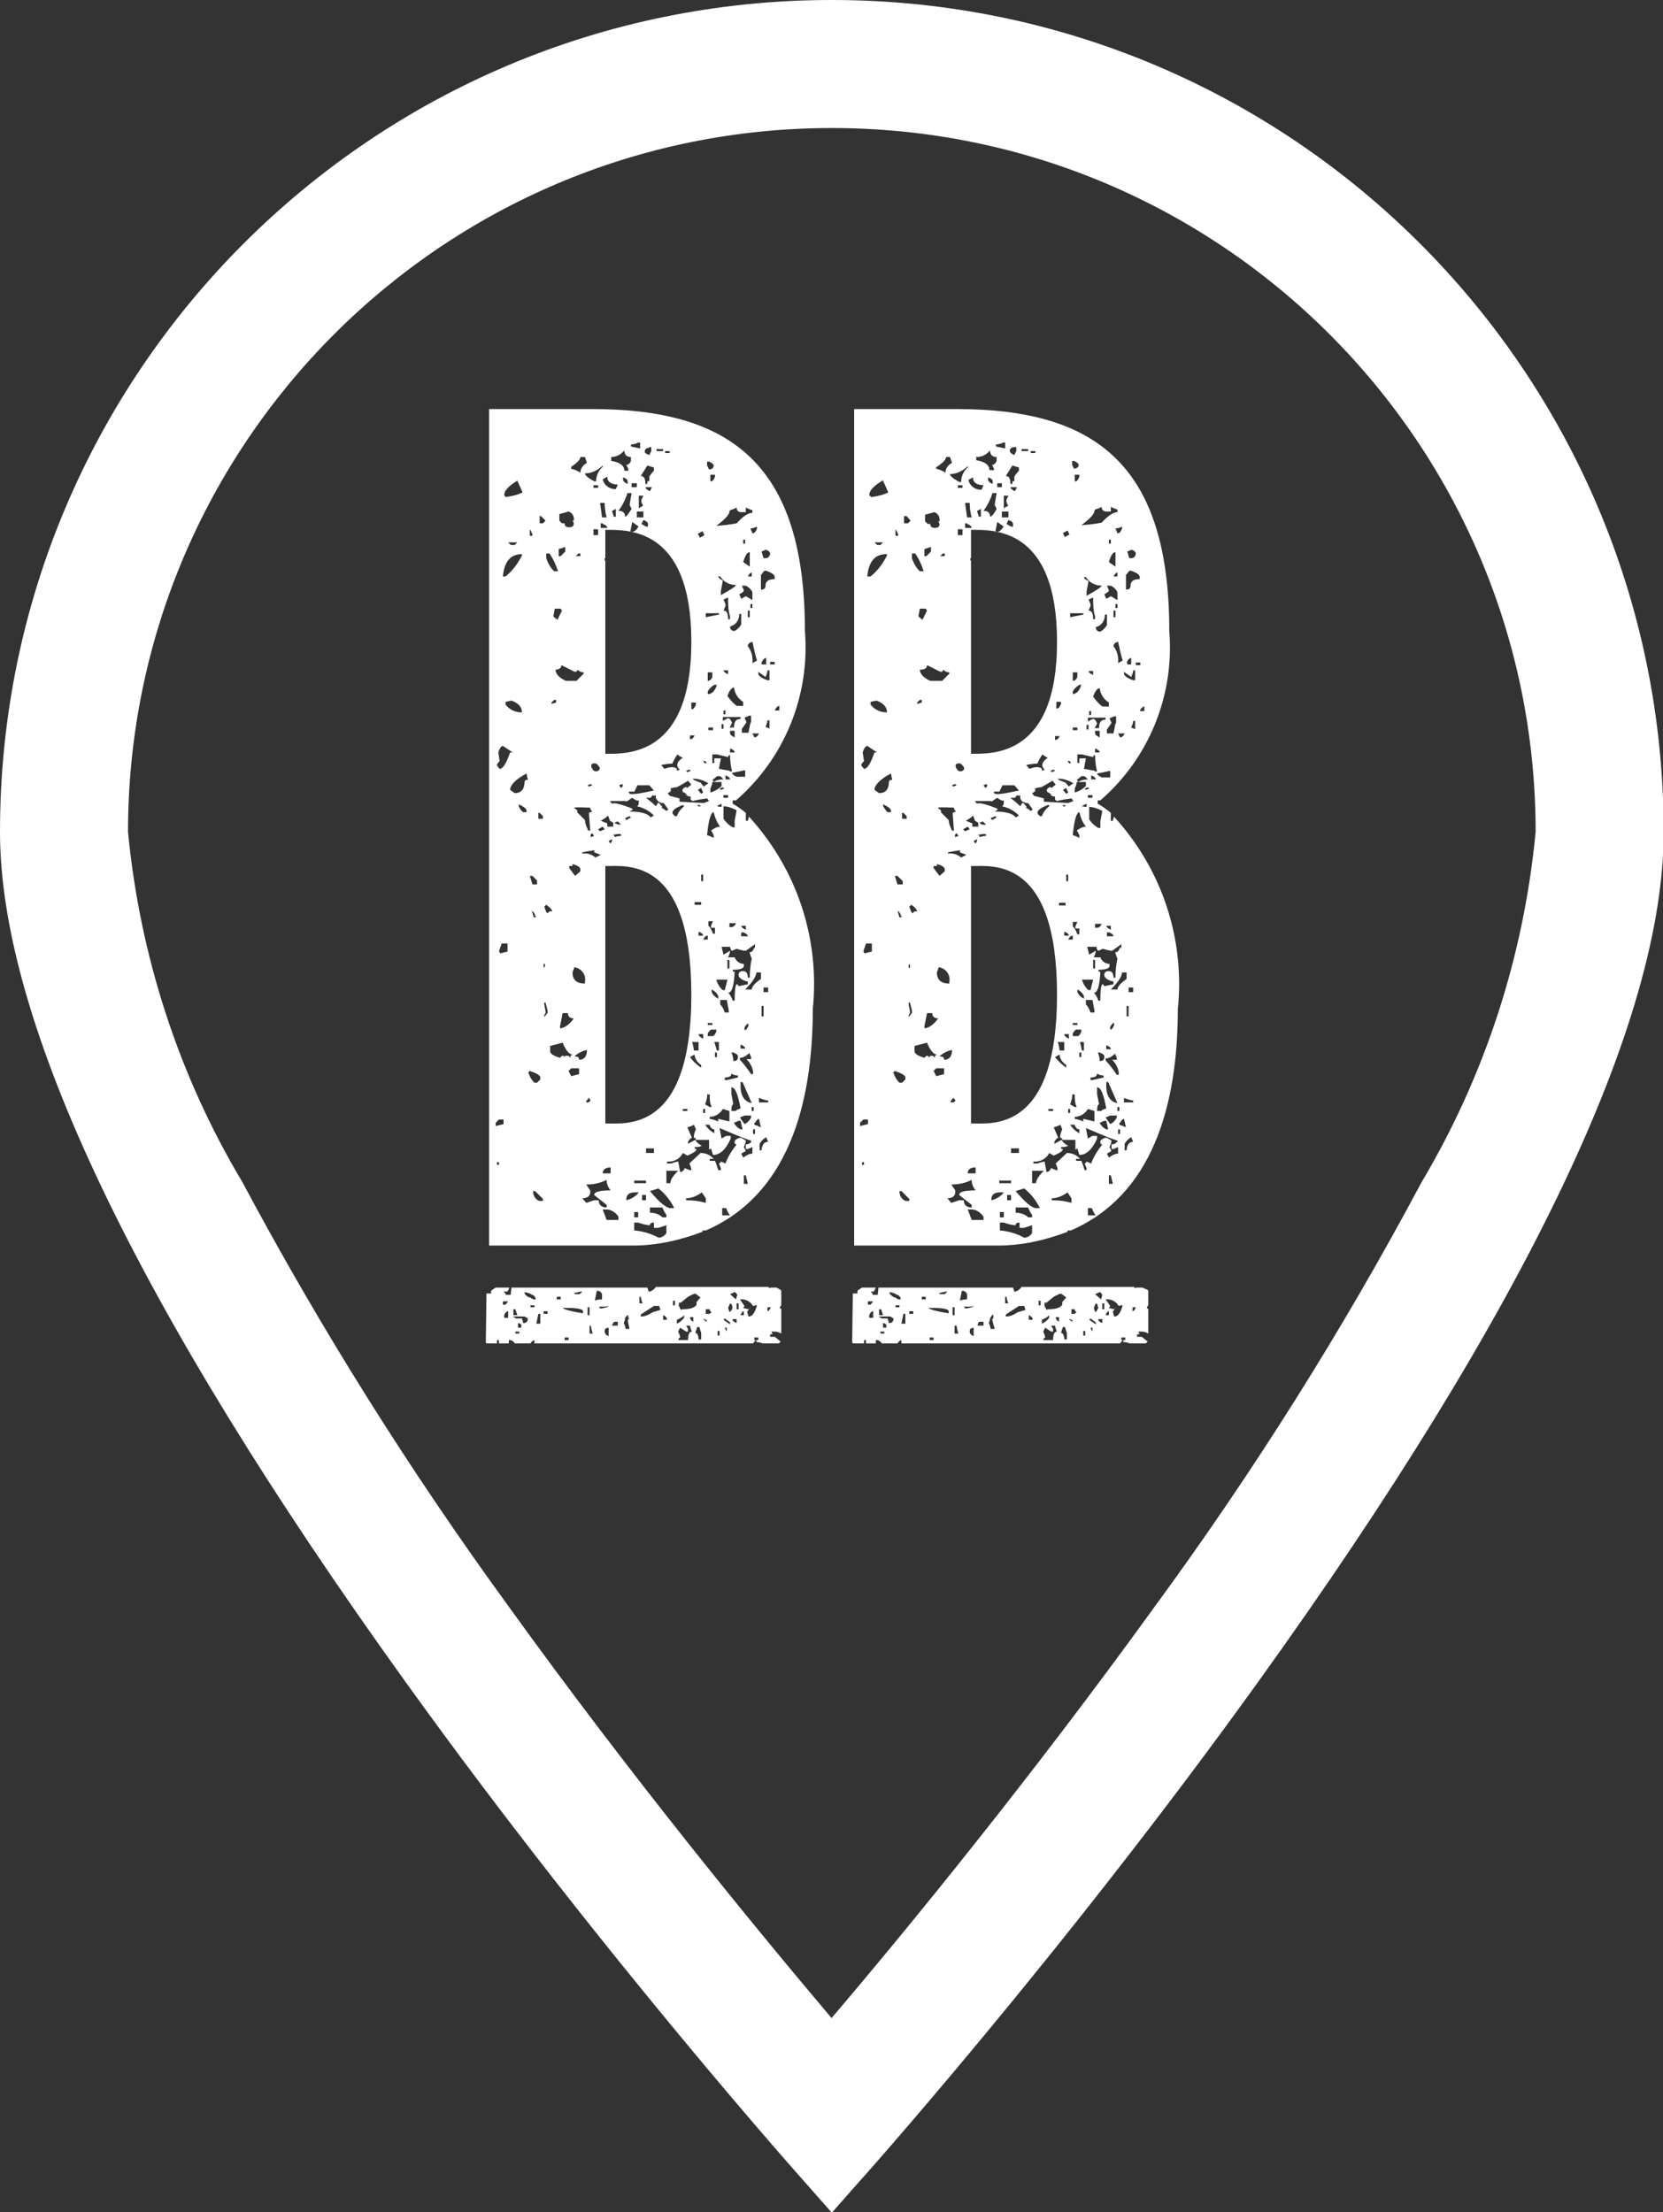 <?xml version="1.0" encoding="UTF-8"?>
<svg xmlns="http://www.w3.org/2000/svg" id="Calque_2" data-name="Calque 2" viewBox="0 0 25.33 33.69">
  <rect x="0" y="0" width="25.33" height="33.69" fill="#333333" stroke="none"/>
  <defs>
    <style>
      .cls-1 {
        fill: #fff;
        stroke-width: 0px;
      }
    </style>
  </defs>
  <g id="Calque_1-2" data-name="Calque 1">
    <g id="Groupe_193" data-name="Groupe 193">
      <g id="Groupe_194" data-name="Groupe 194">
        <path id="Tracé_962" data-name="Tracé 962" class="cls-1" d="M16.97,12.43l-.02.07h-.03v-.12c-.06-.05-.13-.1-.2-.14h0,0v-.05h.04c.74-.64,1.13-1.6,1.05-2.58,0-2.53-1.12-3.38-3.24-3.38h-1.56v12.74h2.19c.36,0,.72-.08,1.06-.21v-.02h.05c1.23-.53,1.63-1.88,1.63-3.37.11-1.07-.24-2.13-.97-2.93M16.92,14.1v.06s-.07-.03-.07-.06h.07ZM16.86,14.2h.03s.07.02.07.06h-.1v-.06ZM16.79,12.35l-.03.16v.1h-.03s-.08-.04-.14-.13v-.19c.07,0,.14.03.2.06M16.78,14.07s-.02.06-.07.06h-.03v-.06h.1ZM16.98,16.04l.03.07v.03h-.07c.05.05.09.12.1.19v.04h-.03s-.06-.1-.17-.22v-.03c.05,0,.1-.03.14-.07M16.85,15.98v-.06s.07.02.07.06h-.07ZM16.91,15.69v-.05s.03-.06.06-.06c0,0,0,0,0,0v.03s-.02.06-.05.07c0,0-.01,0-.02,0M17.05,16.92h-.03v-.06h.03v.06ZM16.88,16.48l.14.32c-.11-.02-.17-.11-.17-.26v-.06h.03ZM16.91,16.99h.1v.03s-.03.07-.1.1l-.07-.1.07-.03ZM16.88,17.2h-.03s-.07-.03-.1-.1l.07-.03h.03l.03.13ZM16.78,16.92h-.07c0-.06.01-.1.03-.1l-.03-.16v-.1c.06,0,.1.11.14.32l-.07.03ZM16.81,16.38v.03l-.17.04h-.03v-.04c.07,0,.1-.02.1-.06.03.02.06.03.1.03M16.72,16.03h.03s.06.02.07.05c0,0,0,.01,0,.02,0,.04-.02.06-.07.06,0-.05-.01-.09-.03-.13M14.79,17.11v-3.92c.33,0,1.31-.14,1.31,1.96s-.99,1.96-1.31,1.96M16.04,16.92h-.07v-.03h.07v.03ZM15.52,17.56h-.12v-.07h.12v.07ZM15.22,17.98h.18v.04h-.18v-.04ZM15.4,18.28h-.06v-.08h.06v.08ZM14.44,12.98c.11-.02.17-.03.18-.03s0,.02,0,.03l.1.04-.08.04c-.06-.05-.13-.07-.2-.06M14.55,16.74v.03l-.03.02h-.04v-.02l.04-.05.03.03ZM14.01,10.66h.03v.04l-.07.02v-.02l.04-.04ZM13.99,9.38l.02-.11h.09l.02.03-.07.14-.06-.05ZM14.01,10.2c.07,0,.11-.02.11-.07l.2.1h.03l.02-.03s.03.04.09.04v.02l-.11.11h-.18c-.11-.05-.16-.11-.16-.18M14.32,8.47l.04-.04h.03v.04h-.07ZM14.66,8.15h-.07v-.09h.07v.09ZM14.59,7.39h.07v.04h-.07v-.04ZM14.66,11.66l.02.02s.02.04-.02.06-.07,0-.08-.02l-.02-.03s-.02-.05.02-.06c.03-.01.07,0,.08.03M14.6,12.73l-.05.02s-.02-.04.02-.06l.03.04ZM14.55,11.94l.02.02-.05.02-.02-.02.05-.02ZM14.53,12.32l.03.04-.05.02.02.27h-.03s-.05-.1-.05-.16l-.02-.02-.1-.1s.01-.01,0-.03l-.05-.04c.08-.01.17,0,.25,0M14.39,13.24v.03l-.08.07-.09-.12v-.03h.05v-.03c.08.02.12.05.12.08M14.08,15.63l.04-.2h.08c0,.05.03.08.09.08-.07.1-.15.15-.21.15v-.03ZM14.27,14.81l.03-.08c.11.02.18.12.16.22v.03c-.13,0-.19-.06-.19-.17M14.7,12.66l-.03-.03.07-.04.03.04-.07.03ZM14.73,7.98s.07.02.07.06h-.1v-.07h.03ZM14.7,7.66h.07c0,.07.01.15.03.22h-.07l-.03-.22ZM15.1,12.21l.09-.06s.07.06.1.04c0,.05,0,.08-.03.09.1.02.19.07.26.14l-.05.03c-.04-.06-.15-.09-.32-.09l.05-.03-.02-.02c-.16-.06-.26-.09-.3-.07l-.03-.04h.25ZM14.98,11.96l.05-.02s.02.04-.02.06l-.03-.04ZM15.58,12.21s.06.03.08.02l.07.1-.03.02s-.05-.04-.08-.05c.02,0,.02-.02,0-.03l-.03-.04h-.02s-.03.05-.03.05c-.05-.05-.1-.09-.15-.13h.07l.03-.04s.03.02.05,0v.05l.03.05ZM16.5,9.33v.03l-.2.04v-.06h.2ZM16.37,7.33v-.1h.07v.03s-.02.06-.05.07c0,0-.01,0-.02,0M16.42,11.9l-.02-.02s.04-.03.06-.05c.03-.02.07-.01.09.02l.02.02c-.05,0-.1.01-.15.04M16.54,11.91v.06s-.06.07-.17.1v-.06s.03-.06.03-.1h.14ZM16.34,11.08h.07v.04h-.07v-.04ZM16.37,10.57h-.03v-.04s.03-.06.1-.1h.03c-.03.09-.07.13-.1.13M16.34,10.37v-.13h.07v.07s-.02.06-.07.06M16.32,11.61l-.03.02-.03-.04h.03s.03.03.03.03ZM16.35,11.93s-.05.03-.07.05l-.05-.06-.1-.04-.02-.02h.03s.1,0,.21.07M16.27,12.07l-.03.02-.05-.06.05-.03s.02.05.03.07M16.07,11.27v-.06h.07s-.02.06-.07.06M16.07,11.74l-.05.02-.02-.02.05-.02.02.02ZM16.03,11.89l.05.06s-.04.03-.06.05c-.01-.01-.03-.02-.05,0-.03.02-.03.04-.02.06l.07.04h-.03s.05.04.08.03v.05s.03.02.03.02c.07-.02.15-.03.22-.04l.03.04-.08.03-.37-.02v-.05l-.15-.04-.03-.04c.05-.02.06-.05.04-.07.03-.01.07-.02.1-.02l.14-.08.03-.02ZM16.44,14.13v.1h-.03s-.03-.09-.07-.12v-.07h.07l-.03.07v.03h.07ZM16.13,13.75h.1v.04h-.1v-.04ZM16.21,15.87v.13h-.07s-.01-.09-.03-.13h.1ZM16.21,12.29l-.03-.03h.03s.03.02.03.02h-.03ZM16.27,13.42h-.03v-.1h.03v.1ZM16.21,14.19s.07.02.07.06h-.07v-.06ZM16.34,14.25v.06h-.07s.03-.06.06-.06c0,0,0,0,0,0M16.41,15.61h-.07v-.03h.07v.03ZM16.34,16.67h.03c0,.07,0,.13.03.19h-.03l-.07-.04s.04-.1.03-.16M16.34,15.78v-.04s.03-.06.06-.06c0,0,0,0,0,0h.07v.03s-.02.06-.05.07c0,0-.01,0-.02,0h-.07ZM16.44,16.03h.03v.07h-.03v-.07ZM16.44,15.87h.07v.13h-.03l-.03-.13ZM16.41,15.11v-.04s.07.03.1.1v.04s-.07-.03-.1-.1M15.98,12.28c-.05.04-.09.09-.11.15h-.03s-.03-.03-.03-.03c-.02-.03,0-.07.08-.11l.07-.03h.02ZM15.92,11.72l-.05.02s0-.02,0-.03c-.03-.03-.09-.04-.19,0l-.05-.06c.06-.01.11-.02.17-.02.04-.09.07-.13.08-.14.02.02.05.04.08.05-.09.06-.11.12-.05.18M15.15,12.08l-.02-.02s.06-.01.09,0l.05-.1h.03s.15,0,.15,0l.07.08c-.23.05-.36.07-.38.04M15.18,12.45l-.07.04-.02-.03.07-.03.02.02ZM14.94,12.55l-.02-.02.05-.02.05.05s-.07.01-.09-.02M15.03,12.73s-.07,0-.1.02l-.03-.04h.03s.07-.02.09,0v.02ZM14.9,12.54v.05s-.06,0-.09,0v-.05l-.1-.04s.08-.04.11-.08c.01.02.02.05.03.08l.05.03ZM14.86,12.85l-.03-.04.05-.03s.01.04-.02.06M14.86,17.79v.08h-.12c0-.06.04-.09.12-.09M16.14,16.06c0,.06.04.12.1.16v.04s-.08-.05-.17-.16l.07-.04ZM16.21,15.75h.07v.07s-.07-.03-.07-.07M16.27,16.89h.03v.06h-.03v-.06ZM16.37,17.14s.02.06.07.06v.06s-.08-.04-.14-.13h.07ZM16.37,17.04v-.03c.08,0,.16-.05.2-.12.03.01.07.02.1.03v.16l-.17-.04v.04s-.09-.04-.14-.04M16.67,15.42h-.06s-.03-.09-.07-.12v-.07h.1l.03.16v.03ZM16.61,15.08h-.03s-.07-.05-.1-.16h.17l-.04.16ZM16.41,12.66l.03.06v.04s-.06-.03-.1-.04c.02-.23.06-.35.1-.35.02.08.05.16.1.22-.05,0-.1.03-.14.06M16.47,12.28l.08-.04v.05s-.05,0-.08-.02M16.54,12.03l-.02-.02.05-.02.02.02-.05.02ZM16.64,12.15h-.07v-.04h.07v.04ZM16.62,11.87v-.06s.07.02.07.06h-.07ZM16.68,11.74l-.17-.03.03-.16h-.1v.07h-.03v-.13h.07l.17.04s0-.03.03-.03c0,0,0,0,0,0,0,.08.01.17.03.25h-.04ZM16.85,8.92h.07s.07.03.1.1v.12l-.1-.06-.07.04-.03-.07s.07-.03.07-.06l-.03-.07ZM16.99,8.41v.22l-.1-.07c.03-.1.06-.15.1-.15M16.89,8.22h.03v.06h-.03v-.06ZM17.03,9.77c.02.1.04.19.07.29l-.07.04c.01-.09-.01-.18-.07-.26,0-.03.03-.06.06-.06,0,0,0,0,0,0M16.96,9.3h.03v.1h-.03v-.1ZM16.99,9.2h.03v.06h-.03v-.06ZM17.03,8.78h-.07s.03-.06.06-.06c0,0,0,0,0,0v.06ZM16.68,11.17v-.04h.07v.1s-.07-.03-.07-.06M16.75,11.46h-.07v-.06s.07.02.07.06M16.68,11.08l.03-.06s-.02-.06-.05-.07c0,0-.01,0-.02,0l-.07.04v-.06h.27v.03c-.07,0-.1.04-.1.13h-.07ZM16.58,9.13l.07-.03c0,.1,0,.19.03.29v.04h-.03c0-.09-.02-.13-.07-.13l.03-.07v-.03l-.03-.07ZM16.65,10.22v.06s-.07-.03-.07-.06h.07ZM16.62,10.89h-.03v-.06h.03v.06ZM16.79,10.76s-.07-.05-.14-.15c.03-.09.07-.13.1-.13.01.09.06.17.14.22v.06h-.1ZM16.86,9.36v.16s-.03.06-.1.1c-.05,0-.07-.03-.07-.07.09-.02.14-.1.14-.19h.03ZM16.55,9.07v-.06l.03-.16s-.07-.03-.07-.06h.03c.05.08.14.13.24.13,0,.02-.08.07-.24.16M16.58,11.11h-.03v-.07h.03v.07ZM16.92,11.84h-.14s-.07-.03-.07-.06c.12-.02.19-.04.2-.04v.1ZM16.99,11.02l-.03.15h-.1v-.06l.07-.1-.03-.07.07-.03h.03v.1ZM17.3,11.11l-.07-.03s.03-.06.03-.1h.03v.13ZM17.43,10.76v.07h-.07s.03-.07.07-.07M17.37,10.13h-.07v-.04h.07v.04ZM17.23,8.37s.07.02.07.06c0,.03-.02.06-.05.07,0,0-.01,0-.02,0h-.03s-.02-.07-.03-.1l.07-.03ZM17.16,8.75s.03-.06.06-.06c0,0,0,0,0,0,.09.03.14.06.14.1v.03c-.09,0-.14.03-.14.1,0,.04-.02.06-.07.06v-.23ZM17.16,10.09s.03-.07.07-.07v.1h-.06v-.03ZM17.13,10.24l.1.07s.03-.06.03-.1h.03v.15h-.03c-.09-.03-.14-.07-.14-.1v-.03ZM17.06,11.23l-.03-.06h.1s-.02.06-.07.06M17.09,8.05s-.02.06-.05.07c0,0-.01,0-.02,0l-.03-.07s.07-.01.1-.03v.03ZM16.68,7.76s.07-.02.1-.04c0,.05.03.07.07.07h.07v-.07s.06.03.1.04v.04c-.06,0-.14.05-.24.16-.1.02-.2.03-.31.04.13-.1.2-.17.2-.22M16.33,7.02h.03s.07.03.07.06-.02.05-.07.06l-.03-.06v-.06ZM16.26,8.08l.03.06-.07.04-.03-.06.07-.04ZM16.09,10.69h.07v.03s-.02.06-.05.07c0,0-.01,0-.02,0v-.1ZM15.7,6.87h.07v.03h-.07v-.03ZM16.1,9.78c0,1.75-.99,1.7-1.31,1.7v-2.93s0-.01-.01-.02v-.03h.01v-.43c.33,0,1.31-.05,1.31,1.7M14.87,7.79l.07-.04v.12h-.03s-.02-.06-.03-.09M15.11,7.51h.07l-.03.18.03.06c-.04.08-.08.12-.1.12,0-.06-.03-.09-.1-.09.06-.08.11-.18.14-.28M15.05,7.3v-.03s.07.02.07.06v.04s-.06-.02-.07-.06c0,0,0,0,0,0M15.29,8.01c-.03.06-.07.09-.1.09h-.03l.03-.15.1.07ZM15.19,7.36h.07v.06h-.07v-.06ZM15.43,7.98v.04h-.03l-.07-.04.03-.06s.07.02.07.06M15.39,7.42h.1l-.03.06s-.06-.02-.07-.06c0,0,0,0,0,0M15.36,7.7l-.07.04v-.19h.07l-.03.06v.04l.03.06ZM15.36,7.88h-.1v-.09h.1v.09ZM15.56,6.84h.1v.03h-.1v-.03ZM15.52,7.17s-.05.05-.07.09v.07h-.03s0,.02,0,.04h-.03c0-.08-.02-.12-.07-.12l.1-.16s.07.02.1.03v.06ZM15.45,6.81h.03v.06l-.03.06s-.06-.02-.07-.06c0,0,0,0,0,0,0-.03.02-.06.07-.06M15.18,6.77s.07-.01.1-.03h.03v.09l-.14-.03v-.03ZM14.88,6.96c.08,0,.15-.04.2-.1,0,.06.03.1.1.1v.06s-.02.06-.07.06l.03.06v.02h-.07c0-.08-.07-.13-.2-.15v-.06ZM14.98,7.39l-.03.07c-.1,0-.18-.06-.2-.15l.07-.04c0,.08.06.12.17.12M14.74,7.09v.03c-.06.05-.1.13-.1.22h-.03c-.09-.05-.14-.09-.14-.12.1,0,.2-.05.27-.12M14.27,7.11c.09-.06.14-.11.14-.15h.06s.02.06.03.09c-.06.03-.1.09-.1.15-.04-.03-.09-.05-.14-.06v-.03ZM14.09,7.84l.14-.04c.06.02.09.08.08.14h-.02s.02.03.02.04c0,.04-.02.06-.07.06s-.07-.02-.07-.06h0s-.04,0-.04,0l-.04-.04v-.1ZM14.09,8.36l.09-.03v.07l-.07.07h-.03v-.11ZM13.89,8.43h.05s.07.09.13.27h-.06s-.08-.07-.12-.2v-.07ZM13.78,7.86h.03l.06.07-.04.04h-.06v-.11ZM13.86,14.74h-.02v-.05h.02v.05ZM13.76,12.38h0l.05.05v.04h-.07v-.09ZM13.75,13.42v.05h-.08l-.04-.13h.04l.08.08ZM13.73,13.94v.03h-.03l-.03-.1s.05.03.05.08M13.63,8.07h.02l.03.07v.02h-.04v-.09ZM13.45,7.32l.08.18s-.09.05-.26.07l-.03-.03c0-.07.07-.14.2-.22M13.45,8.26l-.04.04h-.05l-.04-.04h.14ZM13.51,8.44v.02c-.06.12-.14.23-.25.32h-.05c.02-.22.11-.34.29-.34M13.51,10.85c-.1,0-.19-.04-.25-.12v-.04l.09-.02c.11.04.16.1.16.18M13.12,11.64l.04-.05-.02-.13c.02-.07.05-.1.07-.1l.15.1h-.04c-.06.17-.11.25-.16.25l-.04-.05v-.02ZM13.16,17.74h-.03v-.04h.03v.04ZM13.22,17.12l-.12.03v-.05l.05-.05h.07v.08ZM13.29,14.49l-.12.03-.02-.03.04-.12h.09v.12ZM13.57,12.37h-.05s-.04-.03-.07-.1v-.02c.07.03.11.06.12.09v.03ZM13.57,11.87l-.03.03c0,.12-.05.18-.15.18l-.07-.05c0-.07.08-.16.25-.25l.02.1h-.02ZM13.6,16.34l.03-.03c.11.04.16.07.16.1v.03l-.05.05h-.04s-.06-.05-.09-.15M13.84,18.29h-.05c-.06-.03-.09-.08-.09-.15h.03l.12.12v.03ZM13.88,15.44l-.04.05v-.03l.02-.03v-.03l-.02-.1v-.03h.02l.03.12v.04ZM13.91,13.92l-.03-.03-.03-.08.03-.03s.08.05.09.1h-.04l-.03.03ZM14.16,16.11l-.03-.03h-.02l-.03.03c-.1-.03-.15-.06-.15-.1v-.08l.19-.05c.05.12.1.18.15.18l-.03.02v.03l-.03-.03h-.04l-.02.03ZM14.38,16.36l-.12.03-.04-.08.04-.04h.12v.09ZM14.31,16.09s.06-.07.19-.1c0,.1-.04.15-.12.15,0-.04-.02-.05-.07-.05M14.68,18.28h-.07l-.12.04-.06-.07c.08,0,.12-.04.12-.09v-.03l-.06-.09c.11,0,.21-.02.31-.07,0,.06.02.11.06.16-.17,0-.25.02-.25.07l.19.15v.04c-.08,0-.12-.04-.12-.11M14.98,18.58h-.18l-.06-.16h.06c.07,0,.14.05.18.11v.04ZM15.1,18.28v-.03c.01-.06.05-.09.13-.09h.06s-.06.09-.19.12M15.29,18.54h-.06v-.08h.06v.08ZM15.72,18.78s-.04.07-.12.07c-.11-.06-.24-.1-.37-.11v-.12h.06c.06.02.12.04.18.04,0-.03.02-.04.06-.04v.08h.07l.12-.04v.12ZM15.72,18.54h-.06s-.06-.07-.19-.07v-.08h.19s.03.08.06.11v.04ZM15.78,18.4c-.06,0-.17-.09-.31-.26l.13-.04c.1.08.18.18.24.3h-.06ZM15.78,18.02h-.06v-.19h.18c-.08.08-.12.14-.12.19M16.32,18.32c-.1-.03-.2-.04-.3-.04v-.03c.09,0,.17-.04.24-.09l.06.09v.07ZM16.57,18.51v-.11h.06s.03.08.06.11h-.12ZM16.89,18.03v-.13h.03l.03.13h-.07ZM17.03,17.37s-.03.06-.1.06v.07h.03l.07-.03v.1c-.05,0-.1.03-.14.06l-.03-.06.07-.04-.03-.06s.03-.06.03-.1l-.07-.04h-.03s-.06.02-.07.05c0,0,0,.01,0,.02,0,.02.01.03.03.03-.07.09-.13.18-.17.29l-.07-.03s-.01.03-.03.03l.03.07v.03h-.03s-.03-.1-.05-.14h-.08v-.03h.06c-.05-.06-.12-.09-.2-.09l-.17.16s.03.06.03.1h-.03l-.07-.03s-.02.06-.07.06l-.03-.16s-.07.01-.1.03h-.07v-.03c.1.01.2-.04.24-.13l.07.04c.09-.04.14-.07.14-.1-.02,0-.03,0-.03-.03,0,0,0,0,0,0,.04,0,.07,0,.11-.02-.04-.02-.08-.05-.1-.09l-.11.06v-.03s.03-.06.06-.06c0,0,0,0,0,0l-.07-.16s.07-.02.1-.04l.03.07s-.04.08-.03.13c.02,0,.03,0,.03.03h.2v.15l.03-.02s.02.07.03.1c.11,0,.2-.09.27-.25v-.04h-.07l-.07.04-.03-.16c.3.13.46.19.48.19v.04ZM17.06,17.27h-.03v-.07h.03v.07ZM17.06,17.1s.03-.06.06-.06c0,0,0,0,0,0l.03.13s-.06-.03-.1-.04v-.03ZM17.16,17.52h-.03v-.1s.03-.06.1-.1l.03.07c-.06,0-.09.04-.1.12M17.26,16.79h-.14v-.07s.09.04.14.04v.03ZM17.19,15.04h.07v.07h-.07v-.07ZM17.19,15.48h-.03v-.16h.03v.16ZM17.16,14.81v.1c-.09.06-.14.12-.14.16h-.1c.11-.11.17-.2.17-.26h.07ZM17.06,14.43s-.02.06-.05.07c0,0-.01,0-.02,0,0,.04.02.07.03.1-.02.09-.03.19-.03.29h-.03c0-.06-.02-.1-.07-.1s-.07.02-.07.06.05.08.14.1v.04l-.14.03s-.01-.03-.03-.03c-.02.02-.03.1-.03.25h-.03s-.03-.09-.07-.12c.06,0,.09-.11.1-.32-.02,0-.03,0-.03-.03,0,0,0,0,0,0,.11,0,.17-.02.17-.06v-.03c-.06,0-.12-.04-.14-.1h-.1s.03-.06.03-.1l-.1.06-.03-.12h.14s.01.06.03.06l.07-.03s.09.03.14.03l.14-.1v.06ZM16.65,14.62h.03v.13h-.03v-.13Z"></path>
        <path id="Tracé_963" data-name="Tracé 963" class="cls-1" d="M17.4,19.61h-.09s-.03.01-.03.01v-.02h-1.72s-.03.05-.09.07h-.02l-.02-.06h.02s-.9,0-.9,0h-.01s-.02,0-.02,0h0s-1.14,0-1.14,0c0,.03-.01.07-.01.11h-.04s-.01,0-.01,0h-.03v-.02s-.03-.03-.03-.03h.05s.02-.04.03-.06h-.21s-.05.03-.07.05h0v.04h-.07v-.04s-.01.77-.01.77c0,.02,0,.03.03.03h.15v-.05h.03v.05h.15v-.05h.03s.05.02.06.05h.24s.02-.04.06-.05v.05h3.33l.04-.05h-.02v-.04h.06v.04h-.03v.03s.06,0,.09.02h.25s.02-.01.03-.03h0s0,0,0,0c-.03-.02-.06-.05-.09-.07h-.07v-.04h.04s-.02-.03-.02-.04h.05s0,0,0,0c.03,0,.07.01.1.03v-.38h-.02s0-.04.02-.05v-.21s0-.03-.02-.03c0,0,0,0,0,0M13.3,20.07h-.06v-.04s.02-.06.06-.06v.1ZM13.26,19.87h-.04v-.05h.08s-.04.05-.04.05ZM14.32,19.69l.09-.02h.02s-.04.04-.04.04h-.08v-.02ZM13.39,19.94h.03s.02.06.03.09h-.06v-.09ZM13.47,20.31h-.06v-.03h.06v.03ZM13.5,20.22h-.05v-.07s.03,0,.04.02h.01s0,.03,0,.03c0,0,0,.01,0,.02h0ZM13.54,20.15l-.02-.07h-.09s-.05-.03-.05-.03h.18s.05.03.05.03c0,.04-.02.07-.06.07,0,0,0,0,0,0M13.7,19.91h-.06v-.03h.06v.03ZM13.65,19.76h-.03s-.04-.02-.07-.06v-.02s.08.01.11.04h.01s.05.02.05.07h-.03s-.04-.01-.05-.03M13.79,20.16h-.06l.03-.15h.03v.15ZM13.91,20.01h-.06v-.04h.06v.04ZM14.1,19.79h-.06v-.04h.06v.04ZM14.22,20.41h-.06v-.04h.06v.04ZM14.44,20h0c-.19-.03-.28-.06-.3-.08h.08c.15,0,.23.02.23.05v.03ZM16.76,19.68l.03.04-.02.07-.09-.08.07-.03ZM14.51,19.91h.03v.12h-.03v-.12ZM14.54,20.31v-.12h.03s.01.08.03.12h-.06ZM14.65,19.66h.03s.05.02.05.06v.07s-.08,0-.11.02l.03-.15ZM14.83,20.35s-.06-.02-.06-.07.02-.05.06-.06v.13ZM14.7,19.92h0s-.02-.02-.02-.02h.1s.05-.01.05-.01c0,.01-.04.03-.13.04M14.98,20.19h-.09s0-.06.04-.06c0,0,.02,0,.02,0h.03v.07ZM15.15,20.24h-.06s-.01-.06-.03-.09c.01-.02.02-.05.02-.07h0s.03-.06.05-.06v.04s0,0,0,0c0,.01,0,.03-.02.03,0,0,0,0,0,0h0l.04.15ZM15.3,19.75h.03s.01.07.03.1h-.05v-.1ZM15.51,19.98s-.1.07-.17.07h-.02v-.03l.2-.13h.08l.02.06-.1.03ZM15.67,20.1v-.07s.06.02.06.07h-.06ZM15.85,19.88h-.03v-.07h.03v.07ZM15.87,20.1s.08-.03.11-.07v.04s-.04.06-.11.09v-.06ZM16.04,20.41h-.15s.01-.04.03-.04c0-.03-.02-.06-.03-.09l.03-.06.09.06h.03v-.04l-.03-.05h.06s.01.06.03.09c-.04,0-.06.04-.06.13M16.13,20.13s-.05-.02-.05-.07h.05v.07ZM15.94,19.95l-.03-.06v-.05h.03s.07-.06.11-.09c0,0,0,0,0,0h0s.07-.04.11-.05l.08.06-.06.07s0,.03,0,.04c0,0,0,0,0,0h0c-.03.05-.1.07-.22.07M16.24,20.4h-.03c0-.06-.02-.1-.05-.1.01-.03.02-.06.03-.09h.03s.02.06.03.09v.1ZM16.33,20.13l-.05-.04h.02l.04.02h0ZM16.37,20.01h-.05v-.07h.05s0,.04.03.04l-.03.03ZM16.53,20.34h-.03v-.07h.03v.07ZM16.65,20.27h-.02l-.02-.05h.03v.05ZM16.69,20.17l-.1-.07h0s.02-.02.02-.02l.08.06v.03ZM16.73,19.91s-.02.07-.05.07l-.02-.06.03-.07.03.02v.03ZM16.79,20.15s-.05-.02-.06-.04c0,0,0-.01,0-.02h.06v.06ZM16.82,19.94h-.03v-.09h.03v.09ZM16.9,20.03h-.06s.02-.06.05-.06c0,0,0,0,0,0v.06ZM16.97,20.05l-.02-.07s.03-.05.05-.07l-.03.03-.08-.02h0s.02-.03.02-.03l-.07-.1c.08-.01.16.03.2.1.01,0,.03-.01.04-.01h.02c-.03.11-.07.17-.12.17M17.25,19.97v-.06h.05s-.02.06-.05.06"></path>
        <path id="Tracé_964" data-name="Tracé 964" class="cls-1" d="M11.41,12.43l-.02.07h-.03v-.12c-.06-.05-.13-.1-.2-.14h0,0v-.05h.05c.74-.64,1.13-1.6,1.05-2.58,0-2.53-1.12-3.38-3.24-3.38h-1.57v12.74h2.19c.36,0,.72-.08,1.06-.21v-.02h.05c1.23-.53,1.63-1.88,1.63-3.37.11-1.07-.24-2.13-.97-2.93M11.36,14.1v.06s-.07-.03-.07-.06h.07ZM11.29,14.2h.03s.07.02.07.06h-.1v-.06ZM11.22,12.34l-.03.16v.1h-.03s-.08-.04-.14-.13v-.19c.07,0,.14.03.2.06M11.21,14.06s-.02.06-.07.06h-.03v-.06h.1ZM11.41,16.03l.03.07v.03h-.07c.05.05.09.12.1.19v.04h-.03s-.06-.1-.17-.22v-.03c.05,0,.1-.03.14-.07M11.28,15.97v-.06s.07.02.07.06h-.07ZM11.34,15.69v-.04s.03-.06.06-.06c0,0,0,0,0,0v.03s-.02.06-.05.07c0,0-.01,0-.02,0M11.48,16.92h-.03v-.06h.03v.06ZM11.31,16.48l.14.32c-.11-.02-.17-.11-.17-.26v-.06h.03ZM11.34,16.99h.1v.03s-.03.07-.1.1l-.07-.1.07-.03ZM11.31,17.2h-.03s-.07-.03-.1-.1l.07-.03h.03l.03.13ZM11.21,16.92h-.07c0-.06.01-.1.03-.1l-.03-.16v-.1c.06,0,.1.11.14.32l-.07.03ZM11.24,16.38v.03l-.17.04h-.03v-.04c.07,0,.1-.02.1-.06.03.02.06.03.1.03M11.14,16.03h.03s.06.02.07.05c0,0,0,.01,0,.02,0,.04-.02.06-.07.06,0-.05-.01-.09-.03-.13M9.22,17.11v-3.92c.33,0,1.31-.14,1.31,1.96s-.99,1.96-1.31,1.96M10.47,16.92h-.07v-.03h.07v.03ZM9.96,17.56h-.12v-.07h.12v.07ZM9.66,17.98h.18v.04h-.18v-.04ZM9.84,18.28h-.06v-.08h.06v.08ZM8.87,12.98c.11-.02.17-.03.18-.03s0,.02,0,.03l.1.04-.08.04c-.06-.05-.13-.07-.2-.06M8.99,16.74v.03l-.03.02h-.03v-.02l.04-.05.02.03ZM8.44,10.66h.03v.04l-.07.02v-.02l.04-.04ZM8.43,9.38l.02-.11h.09l.02.03-.07.14-.06-.05ZM8.44,10.2c.07,0,.11-.02.11-.07l.2.1h.03l.02-.03s.03.04.09.04v.02l-.11.11h-.16c-.11-.05-.16-.11-.16-.18M8.77,8.47l.04-.04h.03v.04h-.07ZM9.11,8.15h-.07v-.09h.07v.09ZM9.04,7.39h.07v.04h-.07v-.04ZM9.11,11.66l.02.02s.02.04-.02.06-.07,0-.08-.02l-.02-.03s-.02-.05.02-.06c.03-.01.07,0,.08.03M9.05,12.73l-.05.02s-.02-.04.02-.06l.03.04ZM9,11.94l.02.02-.05.02-.02-.02.05-.02ZM8.99,12.32l.03.04-.05.02.02.27h-.03s-.05-.1-.05-.16l-.02-.02-.1-.1s.01-.01,0-.03l-.05-.04c.08-.01.17,0,.25,0M8.84,13.24v.03l-.08.07-.09-.12v-.03h.05v-.03c.08.02.12.05.12.08M8.53,15.63l.04-.2h.08c0,.05.03.08.09.08-.07.1-.15.15-.21.15v-.03ZM8.72,14.81l.03-.08c.11.02.18.12.16.22v.03c-.13,0-.19-.06-.19-.17M9.14,12.66l-.03-.03.07-.04.03.04-.07.03ZM9.18,7.98s.07.02.07.06h-.1v-.07h.03ZM9.14,7.66h.07c0,.07.01.15.03.22h-.07l-.03-.22ZM9.54,12.21l.09-.06s.07.06.1.04c0,.05,0,.08-.03.09.1.02.19.07.26.14l-.05.03c-.04-.06-.15-.09-.32-.09l.05-.03-.02-.02c-.16-.06-.26-.09-.3-.07l-.03-.04h.25ZM9.43,11.96l.05-.02s.02.04-.02.06l-.03-.04ZM10.03,12.21s.06.03.08.02l.07.1-.03.02s-.05-.04-.08-.05c.02,0,.02-.02,0-.03l-.03-.04h-.02s-.03.05-.03.05c-.05-.05-.1-.09-.15-.13h.07l.03-.04s.03.02.05,0v.05l.04.05ZM10.95,9.33v.03l-.2.04v-.06h.2ZM10.82,7.33v-.1h.07v.03s-.02.06-.05.07c0,0-.01,0-.02,0M10.87,11.9l-.02-.02s.04-.03.06-.05c.03-.02.07-.01.09.02l.02.02c-.05,0-.11.01-.15.04M10.99,11.91v.06s-.06.07-.17.1v-.06s.03-.06.03-.1h.14ZM10.79,11.08h.07v.04h-.07v-.04ZM10.82,10.57h-.04v-.04s.03-.06.1-.1h.04c-.03.09-.07.13-.1.13M10.78,10.37v-.13h.07v.07s-.02.06-.07.06M10.77,11.61l-.03.02-.03-.04h.03s.03.03.03.03ZM10.79,11.93s-.05.03-.07.05l-.05-.06-.1-.04-.02-.02h.03s.1,0,.21.07M10.71,12.07l-.03.02-.05-.06.05-.03s.02.05.03.07M10.51,11.26v-.06h.07s-.02.06-.07.06M10.52,11.74l-.05.02-.02-.02.05-.02.02.02ZM10.48,11.89l.05.06s-.04.03-.06.05c-.01-.01-.03-.02-.05,0-.03.02-.03.04-.02.06l.07.04h-.03s.05.04.08.03v.05s.03.02.03.02c.07-.02.15-.03.22-.04l.03.04-.08.03-.37-.02v-.05l-.15-.04-.03-.04c.05-.02.06-.05.04-.07.03-.01.07-.02.1-.02l.14-.08.03-.02ZM10.89,14.12v.1h-.03s-.03-.09-.07-.12v-.07h.07l-.03.07v.03h.07ZM10.58,13.74h.1v.04h-.1v-.04ZM10.64,15.87v.13h-.07s-.01-.09-.03-.13h.1ZM10.65,12.29l-.03-.03h.03s.03.02.03.02h-.03ZM10.71,13.42h-.03v-.1h.03v.1ZM10.64,14.19s.07.02.07.06h-.07v-.06ZM10.78,14.25v.06h-.07s.03-.06.06-.06c0,0,0,0,0,0M10.85,15.61h-.07v-.03h.07v.03ZM10.78,16.67h.03c0,.07,0,.13.03.19h-.03l-.07-.04s.04-.1.03-.16M10.78,15.78v-.04s.03-.06.06-.06c0,0,0,0,0,0h.07v.03s-.02.06-.05.07c0,0-.01,0-.02,0h-.07ZM10.88,16.03h.04v.07h-.03v-.07ZM10.88,15.87h.07v.13h-.03l-.04-.13ZM10.84,15.11v-.04s.07.03.1.1v.04s-.07-.03-.1-.1M10.42,12.28c-.05.04-.09.09-.11.15h-.03s-.03-.03-.03-.03c-.02-.03,0-.07.08-.11l.07-.03.02.02ZM10.36,11.72l-.05.02s0-.02,0-.03c-.03-.03-.09-.04-.19,0l-.05-.06c.06-.01.11-.02.17-.02.04-.09.07-.13.08-.14.02.02.05.04.08.05-.09.06-.11.12-.05.18M9.59,12.08l-.02-.02s.06-.01.09,0l.05-.1h.03s.15,0,.15,0l.07.08c-.23.05-.36.07-.38.04M9.61,12.45l-.07.04-.02-.03.07-.03.02.02ZM9.38,12.55l-.02-.02.05-.02.05.05s-.07,0-.08-.02M9.47,12.73s-.07,0-.1.02l-.03-.04h.03s.07-.02.09,0v.02ZM9.34,12.54v.05s-.06,0-.09,0v-.05l-.1-.04s.08-.04.11-.08c.01.02.02.05.03.08l.05.03ZM9.3,12.85l-.03-.04.05-.03s.01.04-.02.06M9.3,17.79v.08h-.12c0-.06.05-.09.12-.09M10.58,16.06c0,.06.04.12.1.16v.04s-.09-.05-.17-.16l.07-.04ZM10.64,15.75h.07v.07s-.07-.03-.07-.07M10.71,16.89h.03v.06h-.03v-.06ZM10.81,17.14s.02.06.07.06v.06s-.08-.04-.14-.13h.07ZM10.81,17.04v-.03c.08,0,.16-.05.2-.12.03.01.07.02.1.03v.16l-.17-.04v.04s-.09-.04-.14-.04M11.11,15.42h-.07s-.03-.09-.07-.12v-.07h.1l.03.16v.03ZM11.04,15.08h-.03s-.07-.05-.1-.16h.17l-.04.16ZM10.84,12.66l.03.06v.04s-.06-.03-.1-.04c.02-.23.06-.35.1-.35.02.08.05.16.1.22-.05,0-.1.03-.14.06M10.91,12.28l.08-.04v.05s-.05,0-.08-.02M10.98,12.03l-.02-.02.05-.02.02.02-.05.02ZM11.08,12.15h-.06v-.04h.07v.04ZM11.05,11.87v-.06s.07.02.07.06h-.07ZM11.12,11.74l-.17-.03.03-.16h-.1v.07h-.03v-.13h.07l.17.04s0-.03.03-.03c0,0,0,0,0,0,0,.08.01.17.03.25h-.04ZM11.29,8.92h.07s.07.03.1.1v.12l-.1-.06-.07.04-.03-.07s.07-.03.07-.06l-.03-.07ZM11.42,8.41v.22l-.1-.07c.03-.1.06-.15.1-.15M11.32,8.22h.03v.06h-.03v-.06ZM11.46,9.77c.02.1.04.19.07.29l-.07.04c.01-.09-.01-.18-.07-.26,0-.03.03-.06.06-.06,0,0,0,0,0,0M11.39,9.3h.03v.1h-.03v-.1ZM11.43,9.2h.03v.06h-.03v-.06ZM11.46,8.78h-.07s.03-.06.06-.06c0,0,0,0,0,0v.06ZM11.12,11.17v-.04h.07v.1s-.07-.03-.07-.06M11.19,11.46h-.07v-.06s.07.02.07.06M11.12,11.07l.03-.06s-.02-.06-.05-.07c0,0-.01,0-.02,0l-.07.04v-.06h.27v.03c-.07,0-.1.04-.1.13h-.07ZM11.02,9.13l.07-.03c0,.1,0,.19.03.29v.04h-.03c0-.09-.02-.13-.07-.13l.03-.07v-.03l-.03-.07ZM11.09,10.21v.06s-.07-.03-.07-.06h.07ZM11.05,10.88h-.03v-.06h.03v.06ZM11.22,10.75s-.07-.05-.14-.15c.03-.09.07-.13.1-.13.01.09.06.17.14.22v.06h-.1ZM11.29,9.35v.16s-.03.06-.1.1c-.05,0-.07-.03-.07-.07.09-.02.14-.1.14-.19h.03ZM10.98,9.06v-.06l.03-.16s-.07-.03-.07-.06h.03c.05.08.14.13.24.13,0,.02-.08.07-.24.16M11.02,11.1h-.03v-.07h.03v.07ZM11.36,11.83h-.14s-.07-.03-.07-.06c.12-.02.19-.04.2-.04v.1ZM11.43,11.01l-.03.15h-.1v-.06l.07-.1-.03-.07.07-.03h.03v.1ZM11.73,11.1l-.07-.03s.03-.06.03-.1h.03v.13ZM11.87,10.75v.07h-.07s.03-.07.07-.07M11.8,10.12h-.07v-.04h.07v.04ZM11.66,8.37s.07.02.07.06c0,.03-.02.06-.05.07,0,0-.01,0-.02,0h-.03s-.02-.07-.03-.1l.07-.03ZM11.6,8.75s.03-.06.06-.06c0,0,0,0,0,0,.09.03.14.06.14.1v.03c-.09,0-.14.03-.14.1,0,.04-.02.06-.07.06v-.23ZM11.6,10.09s.03-.07.07-.07v.1h-.07v-.03ZM11.56,10.24l.1.07s.03-.06.03-.1h.03v.15h-.03c-.09-.03-.14-.07-.14-.1v-.03ZM11.49,11.23l-.03-.06h.1s-.02.06-.07.06M11.53,8.05s-.02.06-.05.07c0,0-.01,0-.02,0l-.03-.07s.07-.01.1-.03v.03ZM11.12,7.77s.07-.02.1-.04c0,.05.03.07.07.07h.07v-.07s.06.03.1.04v.04c-.06,0-.14.05-.24.16-.1.02-.2.03-.31.04.13-.1.2-.17.2-.22M10.77,7.03h.03s.07.03.07.06-.02.06-.07.06l-.03-.06v-.06ZM10.7,8.09l.03.06-.07.04-.03-.06.07-.04ZM10.53,10.7h.07v.03s-.02.06-.05.07c0,0-.01,0-.02,0v-.1ZM10.13,6.87h.07v.03h-.07v-.03ZM10.53,9.78c0,1.75-.99,1.7-1.31,1.7v-2.93s0-.01-.01-.02v-.03h.01v-.43c.33,0,1.31-.05,1.31,1.7M9.31,7.79l.07-.04v.12h-.03s-.02-.06-.03-.09M9.55,7.51h.07l-.03.18.03.06c-.05.08-.08.12-.1.12,0-.06-.03-.09-.1-.09.06-.08.11-.18.14-.28M9.49,7.3v-.03s.07.02.07.06v.04s-.06-.02-.07-.06c0,0,0,0,0,0M9.73,8.01c-.03.06-.07.09-.1.09h-.03l.03-.15.1.07ZM9.63,7.36h.07v.06h-.08v-.06ZM9.87,7.98v.04h-.03l-.07-.04.03-.06s.07.02.07.06M9.83,7.42h.1l-.03.06s-.06-.02-.07-.06c0,0,0,0,0,0M9.8,7.7l-.07.04v-.19h.07l-.03.06v.04l.03.06ZM9.8,7.88h-.1v-.09h.1v.09ZM10,6.84h.1v.03h-.1v-.03ZM9.96,7.17s-.05.05-.07.09v.07h-.03s0,.02,0,.04h-.03c0-.08-.02-.12-.07-.12l.1-.16s.07.02.1.03v.06ZM9.89,6.81h.03v.06l-.03.06s-.07-.02-.07-.05c0,0,0,0,0,0,0-.03.02-.06.07-.06M9.62,6.77s.07-.01.1-.03h.03v.09l-.14-.03v-.03ZM9.31,6.96c.08,0,.15-.04.2-.1,0,.06.03.1.1.1v.06s-.02.06-.07.06l.03.06v.03h-.06c0-.08-.07-.13-.2-.15v-.06ZM9.41,7.38l-.03.07c-.1,0-.18-.06-.2-.15l.07-.04c0,.08.06.12.17.12M9.18,7.08v.03c-.06.05-.1.13-.1.22h-.03c-.09-.05-.14-.09-.14-.12.1,0,.2-.05.27-.12M8.7,7.11c.09-.06.14-.11.14-.15h.07s.02.06.03.09c-.06.03-.1.09-.1.15-.04-.03-.09-.05-.14-.06v-.03ZM8.52,7.83l.14-.04c.06.02.09.08.08.14h-.02s.02.03.02.04c0,.04-.02.06-.07.06s-.07-.02-.07-.06h0s-.04,0-.04,0l-.04-.04v-.1ZM8.52,8.36l.09-.03v.07l-.07.07h-.03v-.11ZM8.32,8.43h.05s.07.09.13.27h-.06s-.08-.07-.12-.2v-.07ZM8.21,7.86h.03l.07.07-.04.04h-.05v-.11ZM8.3,14.73h-.02v-.05h.02v.05ZM8.2,12.38h.02l.05.05v.04h-.07v-.09ZM8.18,13.41v.06h-.07l-.04-.13h.04l.07.07ZM8.16,13.94v.03h-.03l-.03-.1s.05.03.05.08M8.06,8.07h.02l.03.07v.02h-.04v-.09ZM7.88,7.32l.08.18s-.09.05-.26.07l-.02-.03c0-.07.07-.14.2-.22M7.88,8.26l-.04.04h-.06l-.04-.04h.14ZM7.95,8.44v.02c-.06.12-.14.23-.25.32h-.04c.02-.22.11-.34.29-.34M7.95,10.85c-.1,0-.19-.04-.25-.12v-.04l.09-.02c.11.04.16.1.16.18M7.57,11.64l.04-.05-.02-.13c.02-.07.05-.1.07-.1l.15.1h-.04c-.06.17-.11.25-.16.25l-.04-.05v-.02ZM7.6,17.74h-.03v-.04h.03v.04ZM7.67,17.12l-.12.03v-.05l.05-.05h.07v.08ZM7.74,14.49l-.12.03-.02-.03.04-.12h.09v.12ZM8.02,12.37h-.05s-.05-.03-.07-.1v-.02c.07.03.11.06.12.09v.03ZM8.02,11.87l-.03.03c0,.12-.05.18-.15.18l-.07-.05c0-.07.08-.16.25-.25l.02.1h-.02ZM8.04,16.34l.03-.03c.11.04.16.07.16.1v.03l-.05.05h-.04s-.06-.05-.09-.15M8.28,18.29h-.07c-.06-.03-.09-.08-.09-.15h.03l.12.12v.03ZM8.33,15.44l-.04.05v-.03l.02-.03v-.03l-.02-.1v-.03h.02l.03.12v.04ZM8.35,13.92l-.03-.03-.03-.08.03-.03s.08.05.09.1h-.04l-.03.03ZM8.61,16.11l-.03-.03h-.02l-.03.03c-.1-.03-.15-.06-.15-.1v-.08l.19-.05c.05.12.1.18.15.18l-.03.02v.03l-.03-.03h-.06v.03ZM8.82,16.36l-.12.03-.04-.08.04-.04h.12v.09ZM8.75,16.09s.06-.07.19-.1c0,.1-.04.15-.12.15,0-.04-.02-.05-.07-.05M9.13,18.28h-.08l-.12.04-.06-.07c.08,0,.12-.04.12-.09v-.03l-.06-.09c.11,0,.21-.02.31-.07,0,.06.02.11.06.16-.16,0-.25.02-.25.07l.19.15v.04c-.08,0-.12-.04-.12-.11M9.42,18.58h-.18l-.06-.16h.06c.07,0,.14.05.18.11v.04ZM9.54,18.28v-.03c.01-.06.05-.09.13-.09h.06s-.06.09-.19.12M9.72,18.54h-.06v-.08h.06v.08ZM10.15,18.78s-.04.07-.12.07c-.11-.06-.24-.1-.37-.11v-.12h.06c.06.02.12.04.18.04,0-.03.02-.04.06-.04v.08h.07l.12-.04v.12ZM10.15,18.54h-.06s-.06-.07-.19-.07v-.08h.19s.03.08.06.11v.04ZM10.21,18.4c-.06,0-.17-.09-.31-.26l.13-.04c.1.08.18.18.24.3h-.06ZM10.21,18.02h-.06v-.19h.18c-.08.08-.12.14-.12.19M10.75,18.32c-.1-.03-.2-.04-.3-.04v-.03c.09,0,.17-.04.24-.09l.06.09v.07ZM11,18.51v-.11h.06s.03.08.06.11h-.12ZM11.33,18.03v-.13h.03l.03.13h-.07ZM11.46,17.37s-.03.06-.1.06v.07h.03l.07-.03v.1c-.05,0-.1.03-.14.06l-.03-.06.07-.04-.03-.06s.03-.06.03-.1l-.07-.04h-.03s-.06.02-.07.05c0,0,0,.01,0,.02,0,.02.01.03.03.03-.07.09-.13.18-.17.29l-.07-.03s-.01.03-.03.03l.03.07v.03h-.04s-.03-.1-.05-.14h-.08v-.03h.06c-.05-.06-.12-.09-.2-.09l-.17.16s.03.06.03.1h-.03l-.07-.03s-.02.06-.07.06l-.03-.16s-.07.01-.1.03h-.07v-.03c.1.01.2-.04.24-.13l.07.04c.09-.04.14-.07.14-.1-.02,0-.03,0-.03-.03,0,0,0,0,0,0,.04,0,.07,0,.11-.02-.04-.02-.08-.05-.1-.09l-.11.06v-.03s.03-.06.06-.06c0,0,0,0,0,0l-.07-.16s.07-.02.1-.04l.03.07s-.04.08-.03.13c.02,0,.03,0,.03.03h.2v.15l.03-.02s.02.07.03.1c.11,0,.2-.09.27-.25v-.04h-.07l-.07.04-.03-.16c.3.13.46.19.48.19v.04ZM11.5,17.27h-.03v-.07h.03v.07ZM11.5,17.1s.03-.06.06-.06c0,0,0,0,0,0l.03.13s-.06-.03-.1-.04v-.03ZM11.6,17.52h-.03v-.1s.03-.06.1-.1l.03.07c-.06,0-.09.04-.1.12M11.7,16.79h-.14v-.07s.09.04.14.04v.03ZM11.63,15.04h.07v.07h-.07v-.07ZM11.63,15.48h-.03v-.16h.03v.16ZM11.59,14.81v.1c-.09.06-.14.12-.14.16h-.1c.11-.11.17-.2.17-.26h.07ZM11.49,14.43s-.02.06-.05.07c0,0-.01,0-.02,0,0,.04.02.07.03.1-.02.09-.03.19-.03.29h-.03c0-.06-.02-.1-.07-.1s-.07.02-.07.06.05.08.14.1v.04l-.14.03s-.01-.03-.03-.03c-.02.02-.03.1-.03.25h-.03s-.03-.09-.07-.12c.06,0,.09-.11.1-.32-.02,0-.03,0-.03-.03,0,0,0,0,0,0,.11,0,.17-.02.17-.06v-.03c-.06,0-.12-.04-.14-.1h-.1s.03-.06.03-.1l-.1.06-.03-.12h.13s.01.06.03.06l.07-.03s.09.03.14.03l.14-.1v.06ZM11.08,14.62h.03v.13h-.03v-.13Z"></path>
        <path id="Tracé_965" data-name="Tracé 965" class="cls-1" d="M11.83,19.61h-.09s-.03.01-.03.01v-.02h-1.72s-.03.05-.09.07h-.02l-.02-.06h.02s-.9,0-.9,0h-.01s-.02,0-.02,0h-.01s-1.15,0-1.15,0c0,.03-.01.07-.01.11h-.04s-.01,0-.01,0h-.03v-.02s-.03-.03-.03-.03h.06s.02-.04.03-.06h-.21s-.05.03-.07.05h0v.04h-.07v-.04s-.01.77-.01.77c0,.02,0,.03.02.03h.15v-.05h.03v.05h.15v-.05h.03s.05.02.06.05h.24s.02-.04.06-.05v.05h3.33l.04-.05h-.02v-.04h.06v.04h-.03v.03s.06,0,.09.02h.25s.02-.01.03-.03h0s0,0,0,0c-.03-.02-.06-.05-.09-.07h-.07v-.04h.04s-.02-.03-.02-.04h.05s0,0,0,0c.03,0,.07.01.1.03v-.38h-.02s0-.04.02-.05v-.21s0-.03-.02-.03c0,0,0,0,0,0M7.74,20.07h-.06v-.04s.02-.06.06-.06v.1ZM7.7,19.87h-.04v-.05h.08s-.04.05-.04.05ZM8.76,19.69l.09-.02h.02s-.04.04-.04.04h-.08v-.02ZM7.82,19.94h.03s.02.06.03.09h-.06v-.09ZM7.91,20.31h-.06v-.03h.06v.03ZM7.94,20.22h-.05v-.07s.03,0,.04.02h.01s0,.03,0,.03c0,0,0,.01,0,.02h0ZM7.97,20.15l-.02-.07h-.09s-.05-.03-.05-.03h.18s.05.03.05.03c0,.04-.02.07-.06.07,0,0,0,0,0,0M8.14,19.91h-.06v-.03h.06v.03ZM8.09,19.76h-.03s-.05-.02-.07-.06v-.02s.08.01.11.04h.01s.05.02.05.07h-.03s-.04-.01-.05-.03M8.23,20.16h-.06l.03-.15h.03v.15ZM8.34,20.01h-.06v-.04h.06v.04ZM8.54,19.79h-.06v-.04h.06v.04ZM8.66,20.41h-.06v-.04h.06v.04ZM8.88,20h-.01c-.19-.03-.28-.06-.3-.08h.08c.15,0,.23.02.23.05v.03ZM11.2,19.68l.03.04-.02.07-.09-.08.07-.03ZM8.95,19.91h.03v.12h-.03v-.12ZM8.98,20.31v-.12h.02s.01.08.03.12h-.06ZM9.09,19.66h.03s.05.02.05.06v.07s-.08,0-.11.02l.03-.15ZM9.27,20.35s-.06-.02-.06-.07.02-.05.06-.06v.13ZM9.14,19.92h0s-.02-.02-.02-.02h.1s.05-.01.05-.01c0,.01-.04.03-.13.04M9.41,20.19h-.09s.02-.05.04-.06c0,0,.01,0,.02,0h.03v.06ZM9.59,20.24h-.06s-.01-.06-.03-.09c.01-.02.02-.05.02-.07h0s0,0,0-.01h0s.03-.04.05-.04v.04s.01,0,.01,0c0,.01,0,.03-.02.03,0,0,0,0,0,0h0l.03.15ZM9.73,19.75h.03s.01.07.03.1h-.05v-.1ZM9.95,19.98s-.1.07-.17.07h-.02v-.03l.2-.13h.08l.02.06-.1.03ZM10.1,20.1v-.07s.06.02.06.07h-.06ZM10.28,19.88h-.03v-.07h.03v.07ZM10.31,20.1s.08-.03.11-.07v.04s-.04.06-.11.09v-.06ZM10.48,20.41h-.15s.01-.04.03-.04c0-.03-.02-.06-.03-.09l.03-.06.09.06h.03v-.04l-.03-.05h.06s.01.06.03.09c-.04,0-.06.04-.06.13M10.56,20.13s-.05-.02-.05-.07h.05v.07ZM10.37,19.95l-.03-.06v-.05h.03s.07-.06.11-.09c0,0,0,0,0,0h0s.07-.04.11-.05l.08.06-.06.07s0,.03,0,.04c0,0,0,0,0,0h0c-.03.05-.1.07-.22.07M10.67,20.4h-.03c0-.06-.02-.1-.05-.1.01-.03.02-.06.03-.09h.03s.02.06.03.09v.1ZM10.76,20.13l-.05-.04h.02l.04.02h0ZM10.8,20.01h-.05v-.07h.06s0,.04.03.04l-.03.03ZM10.96,20.34h-.03v-.07h.03v.07ZM11.08,20.27h-.02l-.02-.05h.03v.05ZM11.12,20.17l-.1-.07h0s.02-.02.02-.02l.08.06v.03ZM11.16,19.91s-.02.07-.05.07l-.02-.06.03-.07.03.02v.03ZM11.22,20.15s-.05-.02-.06-.04c0,0,0-.01,0-.02h.06v.06ZM11.25,19.94h-.03v-.09h.03v.09ZM11.33,20.03h-.05s.02-.06.05-.06c0,0,0,0,0,0v.06ZM11.4,20.05l-.02-.07s.03-.05.05-.07l-.03.03-.08-.02h0s.02-.03.02-.03l-.07-.1c.08-.01.16.03.2.1.01,0,.03-.01.04-.01h.02c-.03.11-.07.17-.12.17M11.69,19.97v-.06h.05s-.02.06-.05.06"></path>
      </g>
      <g id="Groupe_193-2" data-name="Groupe 193-2">
        <g id="Groupe_191" data-name="Groupe 191">
          <path id="Tracé_997" data-name="Tracé 997" class="cls-1" d="M12.67,1.45c-6.19,0-11.21,5.01-11.22,11.2,0,0,0,.01,0,.02.18,1.96.79,3.86,1.79,5.56,1.21,2.27,2.58,4.45,4.1,6.53,2.12,2.94,4.26,5.5,5.33,6.74,1.07-1.24,3.2-3.79,5.31-6.73,1.53-2.08,2.9-4.26,4.11-6.54,1.01-1.7,1.62-3.6,1.8-5.57,0-6.19-5.01-11.21-11.2-11.22,0,0-.01,0-.02,0M12.67.5c6.72,0,12.17,5.45,12.17,12.17s-12.17,20.28-12.17,20.28c0,0-12.17-13.56-12.17-20.28S5.95.5,12.67.5Z"></path>
          <path id="Tracé_997_-_Contour" data-name="Tracé 997 - Contour" class="cls-1" d="M12.67,0c7,0,12.67,5.67,12.67,12.67,0,2.89-2.08,7.25-6.18,12.95-3.02,4.2-6.09,7.63-6.12,7.66l-.37.42-.37-.42s-3.1-3.46-6.12-7.66C2.08,19.92,0,15.56,0,12.67,0,5.67,5.67,0,12.67,0ZM12.67,30.73c1.15-1.35,3.03-3.65,4.91-6.25,1.51-2.06,2.87-4.22,4.07-6.47.97-1.63,1.56-3.45,1.74-5.34,0-5.92-4.8-10.72-10.72-10.72S1.95,6.75,1.95,12.67c.18,1.88.77,3.71,1.74,5.33,1.2,2.25,2.56,4.41,4.06,6.47,1.88,2.61,3.77,4.91,4.92,6.27Z"></path>
        </g>
      </g>
    </g>
  </g>
</svg>
